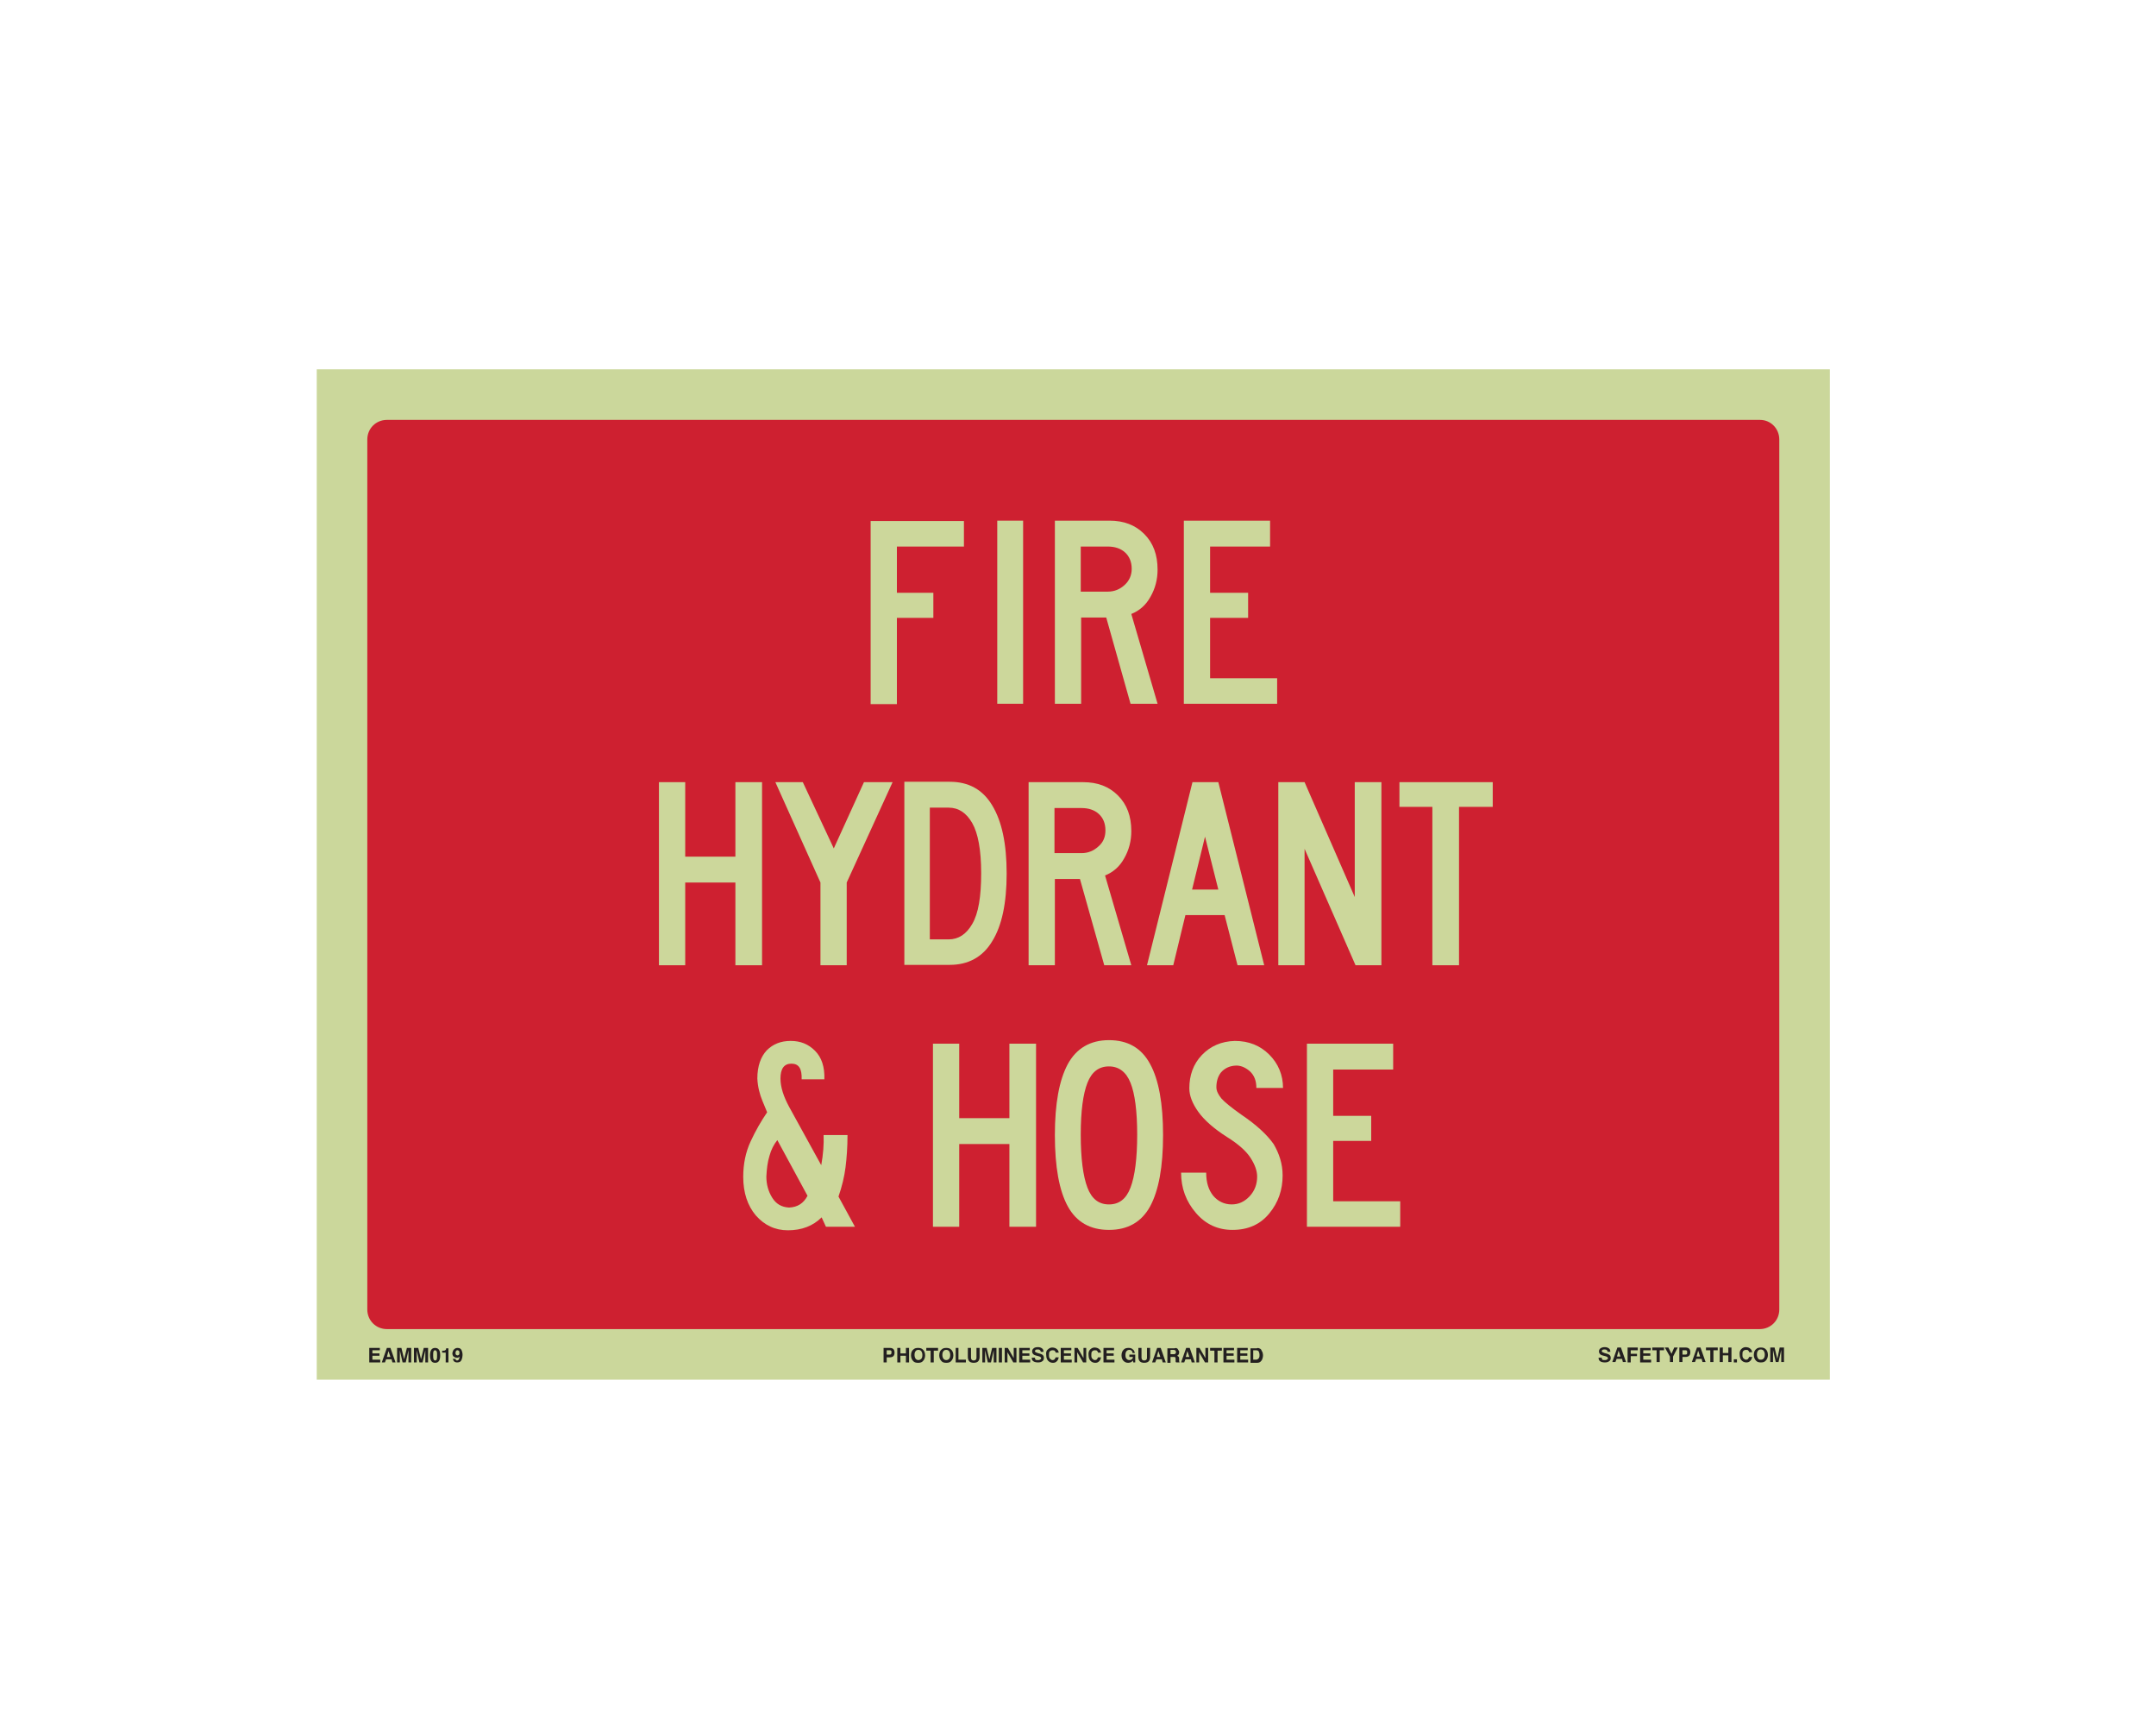 <?xml version="1.0" encoding="utf-8"?>
<!-- Generator: Adobe Illustrator 26.0.1, SVG Export Plug-In . SVG Version: 6.00 Build 0)  -->
<svg version="1.1" id="Layer_1" xmlns="http://www.w3.org/2000/svg" xmlns:xlink="http://www.w3.org/1999/xlink" x="0px" y="0px"
	 viewBox="0 0 550 437" style="enable-background:new 0 0 550 437;" xml:space="preserve">
<style type="text/css">
	.st0{fill:#CBD79B;}
	.st1{fill:#CE2030;}
	.st2{enable-background:new    ;}
	.st3{fill:#CCD79B;}
	.st4{fill:#231F20;}
</style>
<rect x="80.8" y="94.2" class="st0" width="386" height="257.7"/>
<path class="st1" d="M453.9,112.1V334c0,2.8-2.2,5-5,5H98.7c-2.8,0-5-2.2-5-5V112.1c0-2.8,2.2-5,5-5h350.3
	C451.7,107.1,453.9,109.3,453.9,112.1z"/>
<g class="st2">
	<path class="st3" d="M245.9,139.4h-17.1v11.8h9.3v6.4h-9.3v22h-6.7v-46.7h23.8V139.4z"/>
	<path class="st3" d="M261,179.5h-6.6v-46.7h6.6V179.5z"/>
	<path class="st3" d="M295.3,179.5h-6.9l-6.2-22h-6.4v22h-6.7v-46.7H283c3.7,0,6.6,1.1,8.9,3.4c2.3,2.3,3.4,5.3,3.4,9.1
		c0,2.5-0.6,4.8-1.8,6.9c-1.2,2.2-2.9,3.6-4.9,4.4L295.3,179.5z M288.7,145.1c0-1.8-0.6-3.2-1.7-4.2c-1.1-1-2.6-1.5-4.4-1.5h-6.9
		v11.5h6.9c1.7,0,3.1-0.6,4.3-1.7C288.1,148.1,288.7,146.7,288.7,145.1z"/>
	<path class="st3" d="M325.7,179.5H302v-46.7h22v6.6h-15.3v11.8h9.7v6.4h-9.7V173h17.1V179.5z"/>
</g>
<g class="st2">
	<path class="st3" d="M194.4,246.2h-6.8v-21.1h-12.8v21.1h-6.7v-46.7h6.7v19h12.8v-19h6.8V246.2z"/>
	<path class="st3" d="M227.7,199.5L216,225.1v21.1h-6.7v-21.1l-11.5-25.6h7l7.9,16.9l7.7-16.9H227.7z"/>
	<path class="st3" d="M256.8,222.8c0,7.5-1.2,13.3-3.7,17.3c-2.4,4-6.1,6-10.8,6h-11.6v-46.7h11.6c4.8,0,8.4,2,10.8,6
		C255.6,209.5,256.8,215.3,256.8,222.8z M250.3,222.7c0-5.9-0.8-10.2-2.3-12.8c-1.5-2.6-3.5-3.9-6-3.9h-4.8v16.8v16.8h4.8
		c2.5,0,4.5-1.3,6-3.9C249.6,233,250.3,228.7,250.3,222.7z"/>
	<path class="st3" d="M288.6,246.2h-6.9l-6.2-22h-6.4v22h-6.7v-46.7h13.9c3.7,0,6.6,1.1,8.9,3.4c2.3,2.3,3.4,5.3,3.4,9.1
		c0,2.5-0.6,4.8-1.8,6.9c-1.2,2.2-2.9,3.6-4.9,4.4L288.6,246.2z M282,211.8c0-1.8-0.6-3.2-1.7-4.2c-1.1-1-2.6-1.5-4.4-1.5h-6.9v11.5
		h6.9c1.7,0,3.1-0.6,4.3-1.7C281.5,214.8,282,213.4,282,211.8z"/>
	<path class="st3" d="M322.5,246.2h-6.8l-3.3-12.8h-10l-3.1,12.8h-6.7l11.6-46.7h6.6L322.5,246.2z M310.8,226.9l-3.4-13.5l-3.3,13.5
		H310.8z"/>
	<path class="st3" d="M352.3,246.2h-6.5l-13-29.7v29.7h-6.7v-46.7h6.7l12.8,29.3v-29.3h6.8V246.2z"/>
	<path class="st3" d="M380.7,205.8h-8.5v40.4h-6.8v-40.4H357v-6.3h23.8V205.8z"/>
</g>
<g class="st2">
	<path class="st3" d="M218.1,312.9h-7.4l-1.1-2.4c-2.2,2.2-5.1,3.3-8.6,3.3c-3.3,0-6-1.3-8.2-3.8c-2.1-2.5-3.2-5.8-3.2-9.8
		c0-3.3,0.6-6.3,1.9-9.1c1.3-2.8,2.7-5.2,4.2-7.4l-1.2-2.9c-0.7-1.7-1.2-3.6-1.3-5.7c0-3.2,0.9-5.6,2.4-7.2c1.6-1.6,3.6-2.4,6.1-2.4
		c2.5,0,4.5,0.8,6.2,2.5c1.7,1.7,2.5,4.1,2.4,7.3h-5.8c0.1-2.7-0.7-4-2.6-4c-1.9,0-2.8,1.3-2.8,3.8c0,2.2,0.8,4.6,2.2,7.2l8.2,14.9
		c0.5-2.8,0.7-5.3,0.6-7.7h6.1c0,3.1-0.2,5.8-0.5,8.2c-0.3,2.4-0.9,4.9-1.8,7.5L218.1,312.9z M206,305l-7.7-14.2
		c-0.9,1.1-1.6,2.5-2,4c-0.5,1.6-0.7,3.3-0.8,5.3c0,2,0.5,3.8,1.5,5.4c1,1.6,2.4,2.4,4.3,2.5C203.5,307.9,205,306.9,206,305z"/>
	<path class="st3" d="M264.3,312.9h-6.8v-21.1h-12.8v21.1h-6.7v-46.7h6.7v19h12.8v-19h6.8V312.9z"/>
	<path class="st3" d="M282.9,313.7c-4.8,0-8.3-2-10.5-6c-2.2-4-3.3-10.1-3.3-18.2c0-8,1.1-14,3.3-18.1c2.2-4,5.7-6.1,10.5-6.1
		c4.8,0,8.3,2,10.5,6.1c2.2,4,3.3,10.1,3.3,18.1c0,8.1-1.1,14.1-3.3,18.2C291.2,311.7,287.7,313.7,282.9,313.7z M282.9,307.2
		c2.6,0,4.4-1.4,5.5-4.3c1.1-2.9,1.7-7.4,1.7-13.5c0-6-0.6-10.5-1.7-13.2c-1.1-2.8-3-4.2-5.5-4.2c-2.6,0-4.4,1.4-5.5,4.2
		c-1.1,2.8-1.7,7.2-1.7,13.2c0,6.1,0.6,10.6,1.7,13.5C278.5,305.8,280.3,307.2,282.9,307.2z"/>
	<path class="st3" d="M327.2,299.8c0,3.7-1.1,6.9-3.4,9.7c-2.3,2.8-5.4,4.2-9.4,4.2c-3.7,0-6.8-1.4-9.3-4.3
		c-2.5-2.9-3.8-6.3-3.8-10.3h6.4c0,2.5,0.6,4.4,1.8,5.9c1.2,1.4,2.8,2.2,4.7,2.2c1.8,0,3.3-0.7,4.6-2.1c1.3-1.4,1.9-3.1,1.9-5
		c0-1.5-0.6-3.1-1.7-4.8s-3.1-3.5-6-5.3c-3.3-2.1-5.8-4.3-7.3-6.4c-1.5-2.1-2.3-4.1-2.3-6c0-3.3,1-6.2,3.2-8.5
		c2.2-2.3,5-3.5,8.4-3.6c3.6,0,6.5,1.2,8.8,3.5c2.3,2.3,3.5,5.2,3.5,8.5h-6.8c0-1.8-0.5-3.2-1.7-4.3c-1.2-1-2.4-1.5-3.7-1.4
		c-1.5,0.1-2.7,0.7-3.6,1.7c-0.8,1-1.2,2.3-1.2,3.8c0,1,0.5,1.9,1.3,2.9c0.8,0.9,2.5,2.3,5.2,4.2c3.7,2.5,6.4,5,8.1,7.4
		C326.3,294.2,327.2,296.8,327.2,299.8z"/>
	<path class="st3" d="M357.2,312.9h-23.8v-46.7h22v6.6h-15.3v11.8h9.7v6.4h-9.7v15.4h17.1V312.9z"/>
</g>
<g class="st2">
	<path class="st4" d="M408.6,346.3c0,0.2,0.1,0.3,0.1,0.4c0.1,0.2,0.3,0.2,0.7,0.2c0.2,0,0.3,0,0.5-0.1c0.2-0.1,0.3-0.2,0.3-0.4
		c0-0.1-0.1-0.2-0.2-0.3c-0.1-0.1-0.3-0.1-0.5-0.2l-0.4-0.1c-0.4-0.1-0.7-0.2-0.8-0.3c-0.2-0.2-0.4-0.4-0.4-0.8
		c0-0.3,0.1-0.6,0.4-0.8s0.6-0.3,1.1-0.3c0.4,0,0.7,0.1,1,0.3s0.4,0.5,0.4,0.9h-0.7c0-0.2-0.1-0.4-0.3-0.5c-0.1-0.1-0.3-0.1-0.5-0.1
		c-0.2,0-0.4,0-0.5,0.1c-0.1,0.1-0.2,0.2-0.2,0.3c0,0.1,0.1,0.2,0.2,0.3c0.1,0,0.2,0.1,0.5,0.2l0.7,0.2c0.3,0.1,0.5,0.2,0.6,0.3
		c0.2,0.2,0.3,0.4,0.3,0.8c0,0.3-0.1,0.6-0.4,0.8c-0.3,0.2-0.6,0.3-1.1,0.3c-0.5,0-0.9-0.1-1.2-0.3c-0.3-0.2-0.4-0.5-0.4-0.9H408.6z
		"/>
	<path class="st4" d="M412.6,343.7h0.9l1.3,3.7h-0.8l-0.2-0.8h-1.4l-0.3,0.8h-0.8L412.6,343.7z M412.5,346h0.9l-0.5-1.5L412.5,346z"
		/>
	<path class="st4" d="M415.2,343.7h2.6v0.7H416v0.9h1.6v0.6H416v1.6h-0.8V343.7z"/>
	<path class="st4" d="M421.1,344.4h-1.9v0.8h1.8v0.6h-1.8v1h2v0.7h-2.8v-3.7h2.7V344.4z"/>
	<path class="st4" d="M424.5,343.7v0.7h-1.1v3h-0.8v-3h-1.1v-0.7H424.5z"/>
	<path class="st4" d="M427.1,343.7h0.9l-1.2,2.3v1.4h-0.8V346l-1.3-2.3h0.9l0.8,1.6L427.1,343.7z"/>
	<path class="st4" d="M430.9,345.8c-0.2,0.2-0.5,0.3-0.9,0.3h-0.8v1.3h-0.8v-3.7h1.6c0.4,0,0.7,0.1,0.9,0.3c0.2,0.2,0.3,0.5,0.3,0.9
		C431.2,345.3,431.1,345.6,430.9,345.8z M430.3,344.5c-0.1-0.1-0.2-0.1-0.4-0.1h-0.7v1.1h0.7c0.2,0,0.3,0,0.4-0.1
		c0.1-0.1,0.1-0.2,0.1-0.4C430.4,344.7,430.4,344.6,430.3,344.5z"/>
	<path class="st4" d="M432.9,343.7h0.9l1.3,3.7h-0.8l-0.2-0.8h-1.4l-0.3,0.8h-0.8L432.9,343.7z M432.8,346h0.9l-0.5-1.5L432.8,346z"
		/>
	<path class="st4" d="M438.2,343.7v0.7h-1.1v3h-0.8v-3h-1.1v-0.7H438.2z"/>
	<path class="st4" d="M438.7,347.4v-3.7h0.8v1.4h1.4v-1.4h0.8v3.7h-0.8v-1.7h-1.4v1.7H438.7z"/>
	<path class="st4" d="M442.3,346.7h0.8v0.8h-0.8V346.7z"/>
	<path class="st4" d="M444.2,344.1c0.3-0.3,0.7-0.5,1.1-0.5c0.6,0,1.1,0.2,1.4,0.6c0.2,0.2,0.2,0.5,0.3,0.7h-0.8
		c0-0.2-0.1-0.3-0.2-0.4c-0.1-0.2-0.3-0.2-0.6-0.2c-0.3,0-0.5,0.1-0.7,0.3c-0.2,0.2-0.2,0.5-0.2,1s0.1,0.7,0.3,0.9s0.4,0.3,0.6,0.3
		c0.3,0,0.5-0.1,0.6-0.3c0.1-0.1,0.1-0.2,0.2-0.4h0.8c-0.1,0.4-0.2,0.7-0.5,1c-0.3,0.3-0.6,0.4-1,0.4c-0.5,0-0.9-0.2-1.2-0.5
		c-0.3-0.3-0.5-0.8-0.5-1.4C443.7,344.9,443.9,344.4,444.2,344.1z"/>
	<path class="st4" d="M450.4,347.1c-0.3,0.3-0.7,0.4-1.2,0.4c-0.5,0-0.9-0.1-1.2-0.4c-0.4-0.4-0.6-0.9-0.6-1.5
		c0-0.7,0.2-1.2,0.6-1.5c0.3-0.3,0.7-0.4,1.2-0.4c0.5,0,0.9,0.1,1.2,0.4c0.4,0.3,0.6,0.9,0.6,1.5C451,346.2,450.8,346.7,450.4,347.1
		z M449.9,346.5c0.2-0.2,0.3-0.5,0.3-1c0-0.4-0.1-0.7-0.3-1c-0.2-0.2-0.4-0.3-0.7-0.3s-0.6,0.1-0.7,0.3c-0.2,0.2-0.3,0.5-0.3,1
		c0,0.4,0.1,0.7,0.3,1s0.4,0.3,0.7,0.3S449.8,346.7,449.9,346.5z"/>
	<path class="st4" d="M454,343.7h1.1v3.7h-0.7v-2.5c0-0.1,0-0.2,0-0.3c0-0.1,0-0.2,0-0.3l-0.7,3.1H453l-0.7-3.1c0,0.1,0,0.2,0,0.3
		c0,0.1,0,0.2,0,0.3v2.5h-0.7v-3.7h1.1l0.7,2.9L454,343.7z"/>
</g>
<g class="st2">
	<path class="st4" d="M96.9,344.4H95v0.8h1.8v0.6H95v1h2v0.7h-2.8v-3.7h2.7V344.4z"/>
	<path class="st4" d="M98.7,343.8h0.9l1.3,3.7h-0.8l-0.2-0.8h-1.4l-0.3,0.8h-0.8L98.7,343.8z M98.7,346.1h0.9l-0.5-1.5L98.7,346.1z"
		/>
	<path class="st4" d="M103.8,343.8h1.1v3.7h-0.7V345c0-0.1,0-0.2,0-0.3c0-0.1,0-0.2,0-0.3l-0.7,3.1h-0.8l-0.7-3.1c0,0.1,0,0.2,0,0.3
		c0,0.1,0,0.2,0,0.3v2.5h-0.7v-3.7h1.1l0.7,2.9L103.8,343.8z"/>
	<path class="st4" d="M108.1,343.8h1.1v3.7h-0.7V345c0-0.1,0-0.2,0-0.3c0-0.1,0-0.2,0-0.3l-0.7,3.1h-0.8l-0.7-3.1c0,0.1,0,0.2,0,0.3
		c0,0.1,0,0.2,0,0.3v2.5h-0.7v-3.7h1.1l0.7,2.9L108.1,343.8z"/>
	<path class="st4" d="M112,344.3c0.2,0.3,0.3,0.8,0.3,1.4s-0.1,1.1-0.3,1.4c-0.2,0.3-0.5,0.5-1,0.5s-0.8-0.2-1-0.5s-0.3-0.8-0.3-1.4
		s0.1-1.1,0.3-1.4c0.2-0.3,0.5-0.5,1-0.5S111.8,344,112,344.3z M110.6,346.7c0.1,0.2,0.2,0.3,0.4,0.3s0.4-0.1,0.4-0.3
		c0.1-0.2,0.1-0.5,0.1-1c0-0.4,0-0.8-0.1-1s-0.2-0.3-0.4-0.3s-0.4,0.1-0.4,0.3c-0.1,0.2-0.1,0.5-0.1,1
		C110.5,346.1,110.5,346.4,110.6,346.7z"/>
	<path class="st4" d="M112.8,345v-0.5c0.2,0,0.4,0,0.5,0c0.1,0,0.3-0.1,0.4-0.2c0.1-0.1,0.1-0.2,0.1-0.3c0-0.1,0-0.1,0-0.1h0.6v3.6
		h-0.7V345H112.8z"/>
	<path class="st4" d="M115.8,344.2c0.2-0.2,0.5-0.4,0.9-0.4c0.6,0,0.9,0.2,1.1,0.7c0.1,0.3,0.2,0.6,0.2,1.1c0,0.4-0.1,0.8-0.2,1.1
		c-0.2,0.6-0.6,0.8-1.2,0.8c-0.3,0-0.5-0.1-0.7-0.2c-0.2-0.2-0.3-0.4-0.4-0.7h0.7c0,0.1,0.1,0.2,0.1,0.3c0.1,0.1,0.2,0.1,0.3,0.1
		c0.2,0,0.4-0.1,0.5-0.4c0.1-0.1,0.1-0.4,0.1-0.6c-0.1,0.1-0.1,0.1-0.2,0.2c-0.1,0.1-0.3,0.1-0.5,0.1c-0.3,0-0.5-0.1-0.8-0.3
		c-0.2-0.2-0.3-0.5-0.3-0.9C115.5,344.7,115.6,344.4,115.8,344.2z M117,345.6c0.2-0.1,0.2-0.3,0.2-0.5c0-0.2,0-0.4-0.1-0.5
		c-0.1-0.1-0.2-0.2-0.4-0.2c-0.1,0-0.2,0-0.3,0.1c-0.1,0.1-0.2,0.3-0.2,0.5c0,0.2,0,0.4,0.1,0.5s0.2,0.2,0.4,0.2
		C116.8,345.7,116.9,345.7,117,345.6z"/>
</g>
<g class="st2">
	<path class="st4" d="M227.9,345.9c-0.2,0.2-0.5,0.3-0.9,0.3h-0.8v1.3h-0.8v-3.7h1.6c0.4,0,0.7,0.1,0.9,0.3s0.3,0.5,0.3,0.9
		C228.2,345.4,228.1,345.7,227.9,345.9z M227.3,344.5c-0.1-0.1-0.2-0.1-0.4-0.1h-0.7v1.1h0.7c0.2,0,0.3,0,0.4-0.1s0.1-0.2,0.1-0.4
		C227.5,344.8,227.4,344.6,227.3,344.5z"/>
	<path class="st4" d="M228.9,347.5v-3.7h0.8v1.4h1.4v-1.4h0.8v3.7h-0.8v-1.7h-1.4v1.7H228.9z"/>
	<path class="st4" d="M235.4,347.2c-0.3,0.3-0.7,0.4-1.2,0.4s-0.9-0.1-1.2-0.4c-0.4-0.4-0.6-0.9-0.6-1.5c0-0.7,0.2-1.2,0.6-1.5
		c0.3-0.3,0.7-0.4,1.2-0.4s0.9,0.1,1.2,0.4c0.4,0.3,0.6,0.9,0.6,1.5C236,346.3,235.8,346.8,235.4,347.2z M235,346.6
		c0.2-0.2,0.3-0.5,0.3-1c0-0.4-0.1-0.7-0.3-1c-0.2-0.2-0.4-0.3-0.7-0.3c-0.3,0-0.6,0.1-0.7,0.3c-0.2,0.2-0.3,0.5-0.3,1
		c0,0.4,0.1,0.7,0.3,1c0.2,0.2,0.4,0.3,0.7,0.3C234.5,346.9,234.8,346.8,235,346.6z"/>
	<path class="st4" d="M239.3,343.8v0.7h-1.1v3h-0.8v-3h-1.1v-0.7H239.3z"/>
	<path class="st4" d="M242.6,347.2c-0.3,0.3-0.7,0.4-1.2,0.4s-0.9-0.1-1.2-0.4c-0.4-0.4-0.6-0.9-0.6-1.5c0-0.7,0.2-1.2,0.6-1.5
		c0.3-0.3,0.7-0.4,1.2-0.4s0.9,0.1,1.2,0.4c0.4,0.3,0.6,0.9,0.6,1.5C243.2,346.3,243,346.8,242.6,347.2z M242.1,346.6
		c0.2-0.2,0.3-0.5,0.3-1c0-0.4-0.1-0.7-0.3-1c-0.2-0.2-0.4-0.3-0.7-0.3c-0.3,0-0.6,0.1-0.7,0.3c-0.2,0.2-0.3,0.5-0.3,1
		c0,0.4,0.1,0.7,0.3,1c0.2,0.2,0.4,0.3,0.7,0.3C241.7,346.9,241.9,346.8,242.1,346.6z"/>
	<path class="st4" d="M243.7,343.8h0.8v3h1.9v0.7h-2.6V343.8z"/>
	<path class="st4" d="M246.9,343.8h0.8v2.3c0,0.3,0,0.4,0.1,0.6c0.1,0.2,0.3,0.3,0.6,0.3c0.3,0,0.5-0.1,0.6-0.3
		c0.1-0.1,0.1-0.3,0.1-0.6v-2.3h0.8v2.3c0,0.4-0.1,0.7-0.2,0.9c-0.2,0.4-0.7,0.6-1.3,0.6s-1.1-0.2-1.3-0.6c-0.1-0.2-0.2-0.5-0.2-0.9
		V343.8z"/>
	<path class="st4" d="M253.1,343.8h1.1v3.7h-0.7V345c0-0.1,0-0.2,0-0.3c0-0.1,0-0.2,0-0.3l-0.7,3.1H252l-0.7-3.1c0,0.1,0,0.2,0,0.3
		c0,0.1,0,0.2,0,0.3v2.5h-0.7v-3.7h1.1l0.7,2.9L253.1,343.8z"/>
	<path class="st4" d="M255.6,347.5h-0.8v-3.7h0.8V347.5z"/>
	<path class="st4" d="M256.3,343.8h0.8l1.5,2.6v-2.6h0.7v3.7h-0.8l-1.5-2.6v2.6h-0.7V343.8z"/>
	<path class="st4" d="M262.7,344.4h-1.9v0.8h1.8v0.6h-1.8v1h2v0.7h-2.8v-3.7h2.7V344.4z"/>
	<path class="st4" d="M264,346.3c0,0.2,0.1,0.3,0.1,0.4c0.1,0.2,0.3,0.2,0.7,0.2c0.2,0,0.3,0,0.5-0.1c0.2-0.1,0.3-0.2,0.3-0.4
		c0-0.1-0.1-0.2-0.2-0.3c-0.1-0.1-0.3-0.1-0.5-0.2l-0.4-0.1c-0.4-0.1-0.7-0.2-0.8-0.3c-0.2-0.2-0.4-0.4-0.4-0.8
		c0-0.3,0.1-0.6,0.4-0.8c0.2-0.2,0.6-0.3,1.1-0.3c0.4,0,0.7,0.1,1,0.3c0.3,0.2,0.4,0.5,0.4,0.9h-0.7c0-0.2-0.1-0.4-0.3-0.5
		c-0.1-0.1-0.3-0.1-0.5-0.1c-0.2,0-0.4,0-0.5,0.1c-0.1,0.1-0.2,0.2-0.2,0.3c0,0.1,0.1,0.2,0.2,0.3c0.1,0,0.2,0.1,0.5,0.2l0.7,0.2
		c0.3,0.1,0.5,0.2,0.6,0.3c0.2,0.2,0.3,0.4,0.3,0.8c0,0.3-0.1,0.6-0.4,0.8c-0.3,0.2-0.6,0.3-1.1,0.3c-0.5,0-0.9-0.1-1.2-0.3
		c-0.3-0.2-0.4-0.5-0.4-0.9H264z"/>
	<path class="st4" d="M267.3,344.2c0.3-0.3,0.7-0.5,1.1-0.5c0.6,0,1.1,0.2,1.4,0.6c0.2,0.2,0.2,0.5,0.3,0.7h-0.8
		c0-0.2-0.1-0.3-0.2-0.4c-0.1-0.2-0.3-0.2-0.6-0.2c-0.3,0-0.5,0.1-0.7,0.3c-0.2,0.2-0.2,0.5-0.2,1s0.1,0.7,0.3,0.9
		c0.2,0.2,0.4,0.3,0.6,0.3c0.3,0,0.5-0.1,0.6-0.3c0.1-0.1,0.1-0.2,0.2-0.4h0.8c-0.1,0.4-0.2,0.7-0.5,1s-0.6,0.4-1,0.4
		c-0.5,0-0.9-0.2-1.2-0.5c-0.3-0.3-0.5-0.8-0.5-1.4C266.8,345,266.9,344.5,267.3,344.2z"/>
	<path class="st4" d="M273.3,344.4h-1.9v0.8h1.8v0.6h-1.8v1h2v0.7h-2.8v-3.7h2.7V344.4z"/>
	<path class="st4" d="M274.1,343.8h0.8l1.5,2.6v-2.6h0.7v3.7h-0.8l-1.5-2.6v2.6h-0.7V343.8z"/>
	<path class="st4" d="M278.1,344.2c0.3-0.3,0.7-0.5,1.1-0.5c0.6,0,1.1,0.2,1.4,0.6c0.2,0.2,0.2,0.5,0.3,0.7h-0.8
		c0-0.2-0.1-0.3-0.2-0.4c-0.1-0.2-0.3-0.2-0.6-0.2c-0.3,0-0.5,0.1-0.7,0.3c-0.2,0.2-0.2,0.5-0.2,1s0.1,0.7,0.3,0.9
		c0.2,0.2,0.4,0.3,0.6,0.3c0.3,0,0.5-0.1,0.6-0.3c0.1-0.1,0.1-0.2,0.2-0.4h0.8c-0.1,0.4-0.2,0.7-0.5,1c-0.3,0.3-0.6,0.4-1,0.4
		c-0.5,0-0.9-0.2-1.2-0.5c-0.3-0.3-0.5-0.8-0.5-1.4C277.6,345,277.8,344.5,278.1,344.2z"/>
	<path class="st4" d="M284.2,344.4h-1.9v0.8h1.8v0.6h-1.8v1h2v0.7h-2.8v-3.7h2.7V344.4z"/>
	<path class="st4" d="M288.9,344.9c-0.1-0.3-0.2-0.4-0.4-0.5c-0.1-0.1-0.3-0.1-0.4-0.1c-0.3,0-0.5,0.1-0.7,0.3
		c-0.2,0.2-0.3,0.6-0.3,1c0,0.5,0.1,0.8,0.3,1c0.2,0.2,0.4,0.3,0.7,0.3c0.3,0,0.5-0.1,0.6-0.2c0.2-0.1,0.3-0.3,0.3-0.6h-0.9v-0.6
		h1.5v2h-0.5l-0.1-0.5c-0.1,0.2-0.3,0.3-0.4,0.4c-0.2,0.1-0.5,0.2-0.8,0.2c-0.5,0-0.9-0.2-1.2-0.5c-0.3-0.3-0.5-0.8-0.5-1.4
		c0-0.6,0.2-1.1,0.5-1.4c0.3-0.4,0.8-0.5,1.3-0.5c0.5,0,0.8,0.1,1.1,0.4c0.3,0.2,0.4,0.5,0.5,0.9H288.9z"/>
	<path class="st4" d="M290.4,343.8h0.8v2.3c0,0.3,0,0.4,0.1,0.6c0.1,0.2,0.3,0.3,0.6,0.3c0.3,0,0.5-0.1,0.6-0.3
		c0.1-0.1,0.1-0.3,0.1-0.6v-2.3h0.8v2.3c0,0.4-0.1,0.7-0.2,0.9c-0.2,0.4-0.7,0.6-1.3,0.6c-0.6,0-1.1-0.2-1.3-0.6
		c-0.1-0.2-0.2-0.5-0.2-0.9V343.8z"/>
	<path class="st4" d="M295.2,343.8h0.9l1.3,3.7h-0.8l-0.2-0.8h-1.4l-0.3,0.8h-0.8L295.2,343.8z M295.1,346.1h0.9l-0.5-1.5
		L295.1,346.1z"/>
	<path class="st4" d="M300.2,343.9c0.1,0.1,0.3,0.1,0.3,0.3c0.1,0.1,0.1,0.2,0.2,0.3s0.1,0.2,0.1,0.4c0,0.2,0,0.3-0.1,0.5
		c-0.1,0.2-0.2,0.3-0.4,0.4c0.2,0.1,0.3,0.2,0.4,0.3c0.1,0.1,0.1,0.3,0.1,0.6v0.2c0,0.2,0,0.3,0,0.3c0,0.1,0.1,0.2,0.1,0.2v0.1H300
		c0-0.1,0-0.1-0.1-0.2c0-0.1,0-0.2,0-0.3l0-0.3c0-0.2,0-0.4-0.1-0.5c-0.1-0.1-0.2-0.1-0.4-0.1h-0.8v1.5h-0.8v-3.7h1.8
		C299.9,343.8,300.1,343.8,300.2,343.9z M298.6,344.4v1h0.8c0.2,0,0.3,0,0.4-0.1c0.1-0.1,0.2-0.2,0.2-0.4c0-0.2-0.1-0.4-0.2-0.5
		c-0.1,0-0.2-0.1-0.4-0.1H298.6z"/>
	<path class="st4" d="M302.6,343.8h0.9l1.3,3.7h-0.8l-0.2-0.8h-1.4l-0.3,0.8h-0.8L302.6,343.8z M302.5,346.1h0.9l-0.5-1.5
		L302.5,346.1z"/>
	<path class="st4" d="M305.2,343.8h0.8l1.5,2.6v-2.6h0.7v3.7h-0.8l-1.5-2.6v2.6h-0.7V343.8z"/>
	<path class="st4" d="M311.7,343.8v0.7h-1.1v3h-0.8v-3h-1.1v-0.7H311.7z"/>
	<path class="st4" d="M314.8,344.4h-1.9v0.8h1.8v0.6h-1.8v1h2v0.7h-2.8v-3.7h2.7V344.4z"/>
	<path class="st4" d="M318.3,344.4h-1.9v0.8h1.8v0.6h-1.8v1h2v0.7h-2.8v-3.7h2.7V344.4z"/>
	<path class="st4" d="M321.2,343.9c0.3,0.1,0.5,0.2,0.6,0.5c0.1,0.2,0.2,0.4,0.3,0.6c0,0.2,0.1,0.4,0.1,0.6c0,0.5-0.1,0.9-0.3,1.3
		c-0.3,0.5-0.7,0.7-1.2,0.7H319v-3.7h1.6C320.8,343.8,321,343.8,321.2,343.9z M319.7,344.4v2.4h0.7c0.4,0,0.6-0.2,0.8-0.5
		c0.1-0.2,0.1-0.4,0.1-0.7c0-0.4-0.1-0.7-0.2-0.9s-0.4-0.3-0.7-0.3H319.7z"/>
</g>
</svg>
